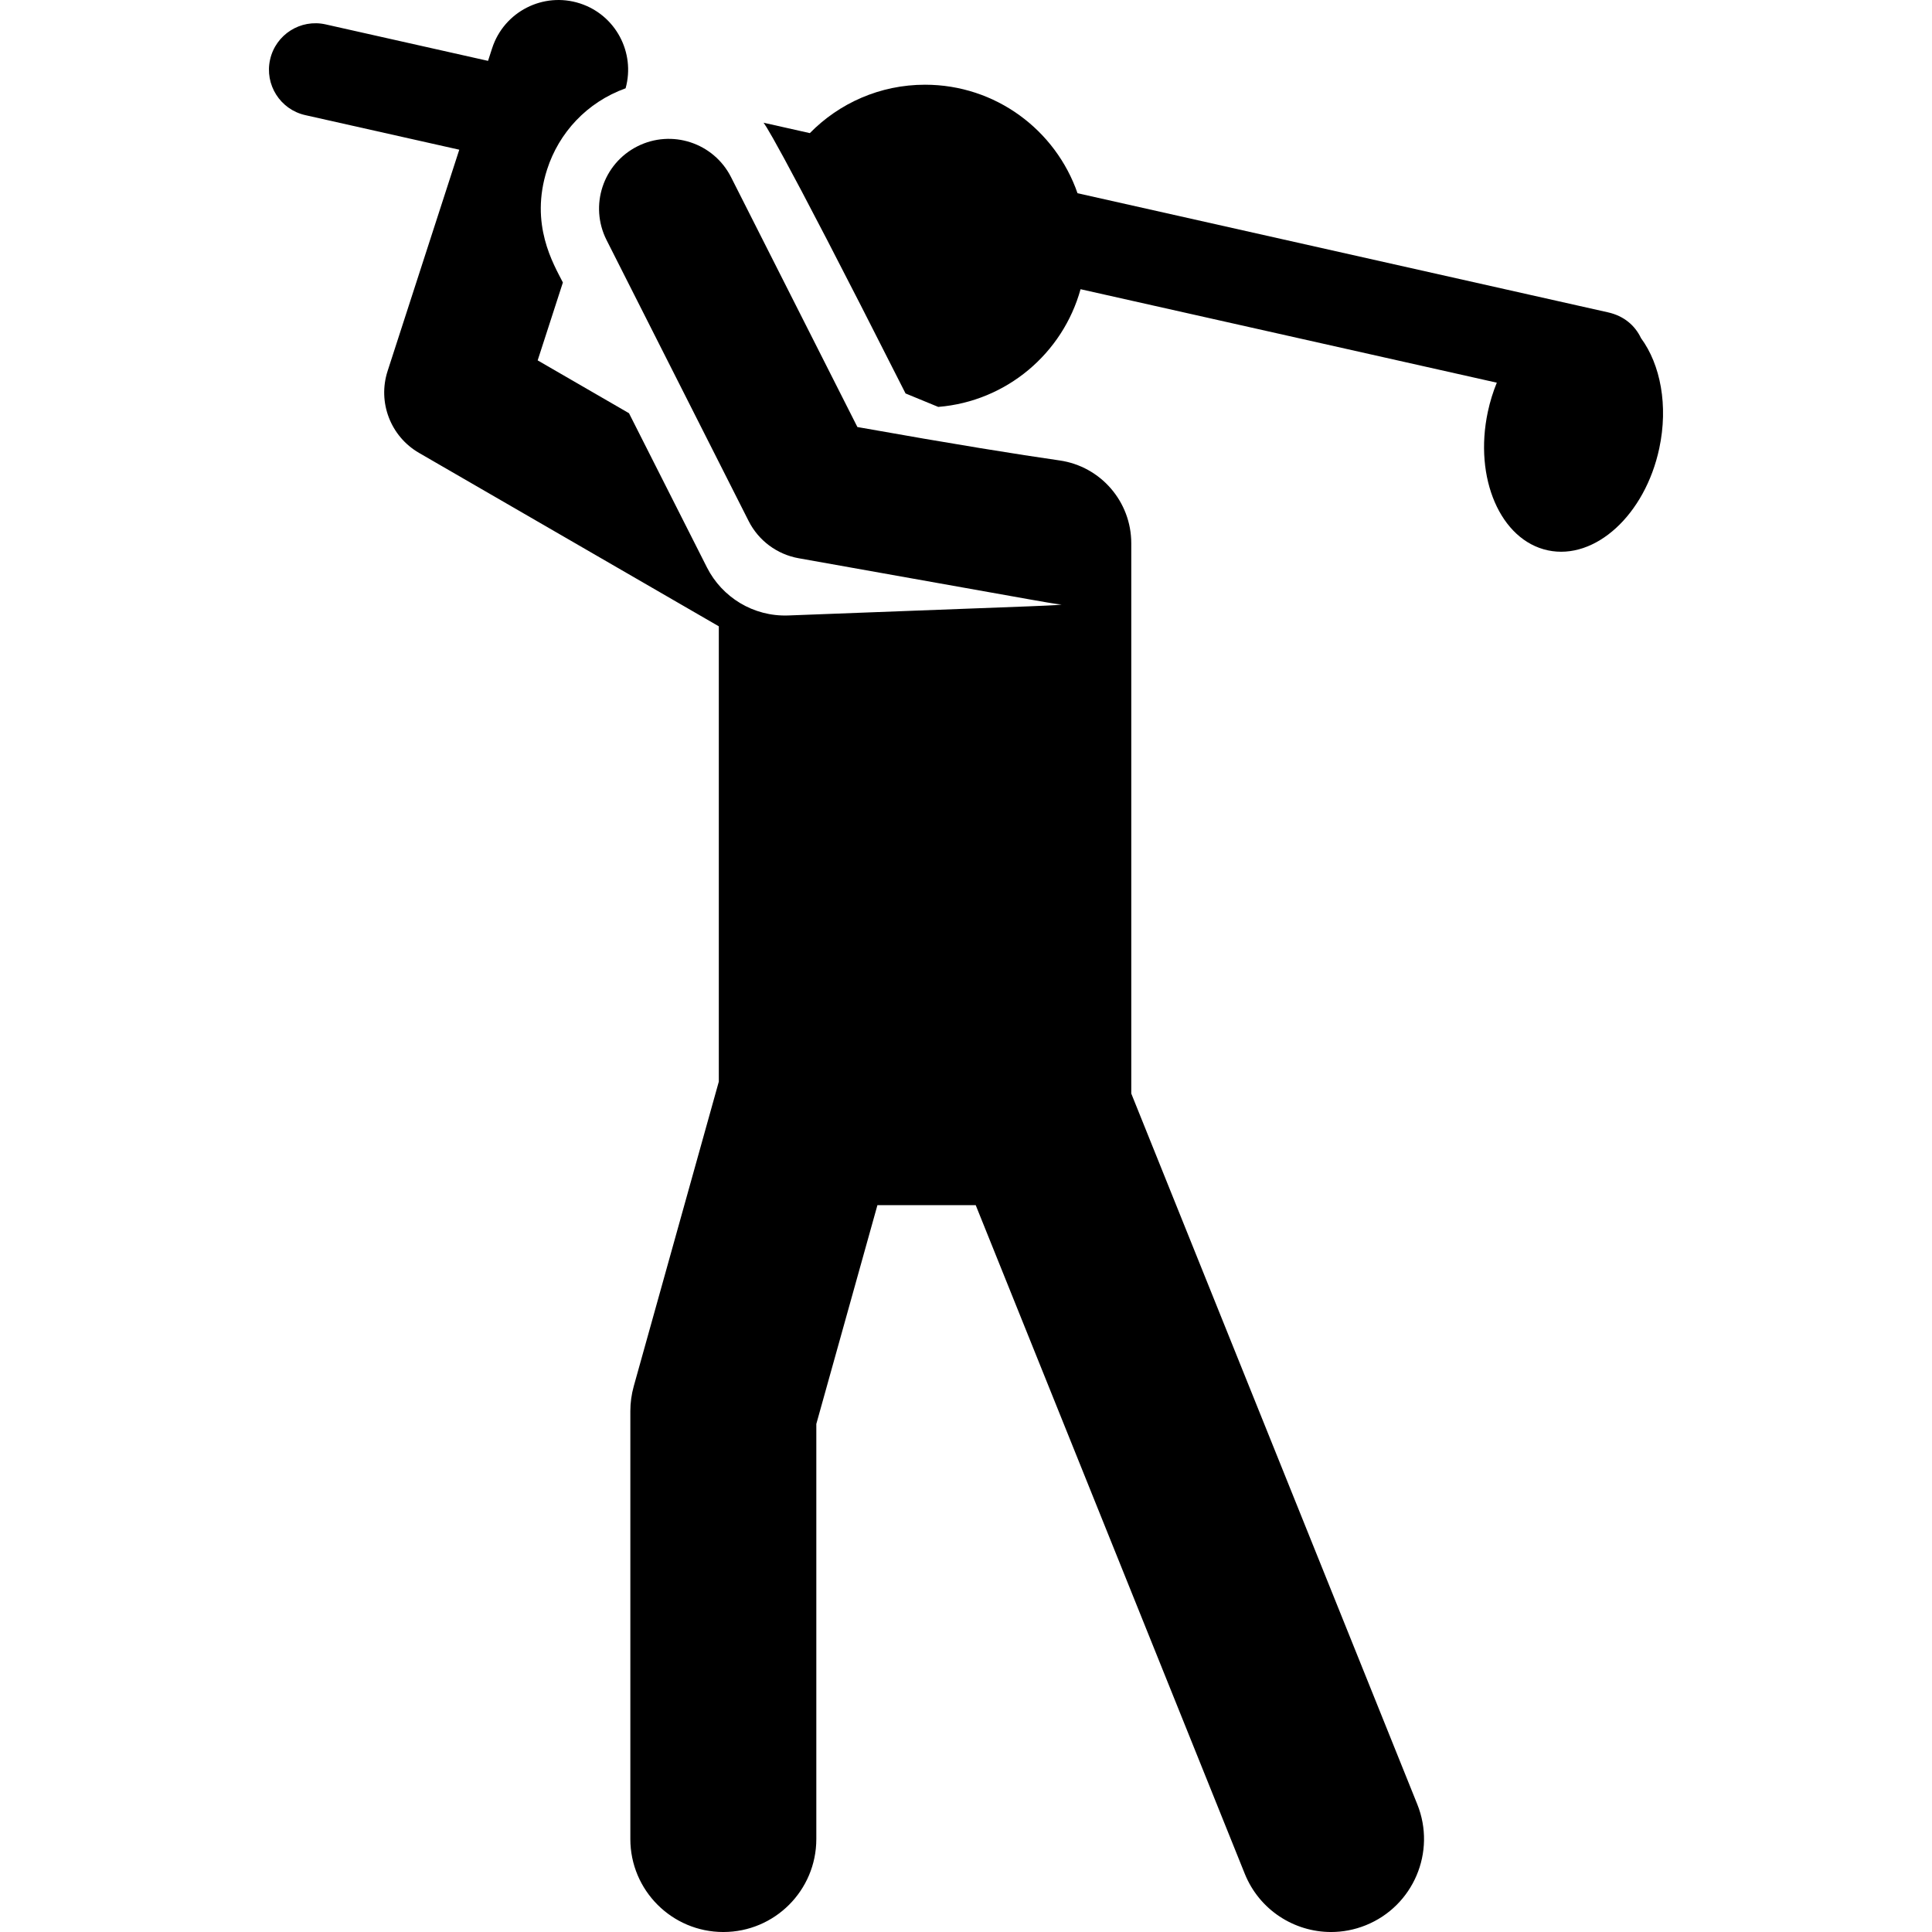 <?xml version="1.0" encoding="iso-8859-1"?>
<!-- Generator: Adobe Illustrator 19.0.0, SVG Export Plug-In . SVG Version: 6.00 Build 0)  -->
<svg version="1.1" id="Layer_1" xmlns="http://www.w3.org/2000/svg" xmlns:xlink="http://www.w3.org/1999/xlink" x="0px" y="0px"
	 viewBox="0 0 511.999 511.999" style="enable-background:new 0 0 511.999 511.999;" xml:space="preserve">
<g>
	<g>
		<path d="M375.594,478.152l-75.796-188.354V143.969c0-11.016-8.087-20.379-18.99-21.946c-10.861-1.561-27.695-4.245-53.589-8.856
			l-33.485-66.223c-4.606-9.11-15.726-12.757-24.834-8.154c-9.108,4.606-12.76,15.724-8.153,24.833l37.651,74.461
			c2.621,5.186,7.531,8.837,13.252,9.857c72.651,12.939,67.682,12.139,69.7,12.215c-1.943,0.349,2.862,0.083-72.4,2.948
			c-9.347,0.355-17.612-4.868-21.585-12.695c-3.512-6.962,0.008,0.003-20.676-40.902l-24.202-14.001l6.684-20.643
			c-2.451-4.847-8.885-15.352-4.18-29.961c3.12-9.691,10.505-17.791,20.801-21.501c2.623-9.482-2.648-19.435-12.099-22.496
			c-9.708-3.142-20.133,2.177-23.277,11.89l-1.08,3.335L86.298,6.464c-6.652-1.493-13.231,2.684-14.722,9.322
			c-1.49,6.64,2.684,13.231,9.322,14.722l40.814,9.165l-18.995,58.656c-2.685,8.29,0.786,17.328,8.329,21.692l79.447,45.959v120.662
			l-22.539,80.71c-0.603,2.157-0.907,4.387-0.907,6.628v113.377c0,13.609,11.033,24.643,24.643,24.643
			c13.611,0,24.643-11.032,24.643-24.643v-110l16.191-57.975h26.053l71.295,177.17c3.867,9.611,13.108,15.449,22.869,15.449
			c3.062,0,6.177-0.575,9.191-1.788C374.558,505.131,380.675,490.777,375.594,478.152z"/>
	</g>
</g>
<g>
	<g>
		<path d="M434.878,89.598c-1.596-3.363-4.532-5.879-8.738-6.824c0,0-129.253-29.023-140.587-31.568
			c-5.804-16.735-21.697-28.755-40.407-28.755c-11.959,0-22.766,4.914-30.528,12.826l-12.279-2.757c0,0,2.112,1.485,37.638,71.746
			l8.666,3.568c18.105-1.467,33.016-14.202,37.715-31.191l110.31,24.77c-0.99,2.415-1.795,4.993-2.375,7.704
			c-3.763,17.602,3.357,34.045,15.901,36.727c12.544,2.681,25.763-9.415,29.526-27.017
			C442.147,107.473,440.042,96.606,434.878,89.598z"/>
	</g>
</g>
<g>
</g>
<g>
</g>
<g>
</g>
<g>
</g>
<g>
</g>
<g>
</g>
<g>
</g>
<g>
</g>
<g>
</g>
<g>
</g>
<g>
</g>
<g>
</g>
<g>
</g>
<g>
</g>
<g>
</g>
</svg>
